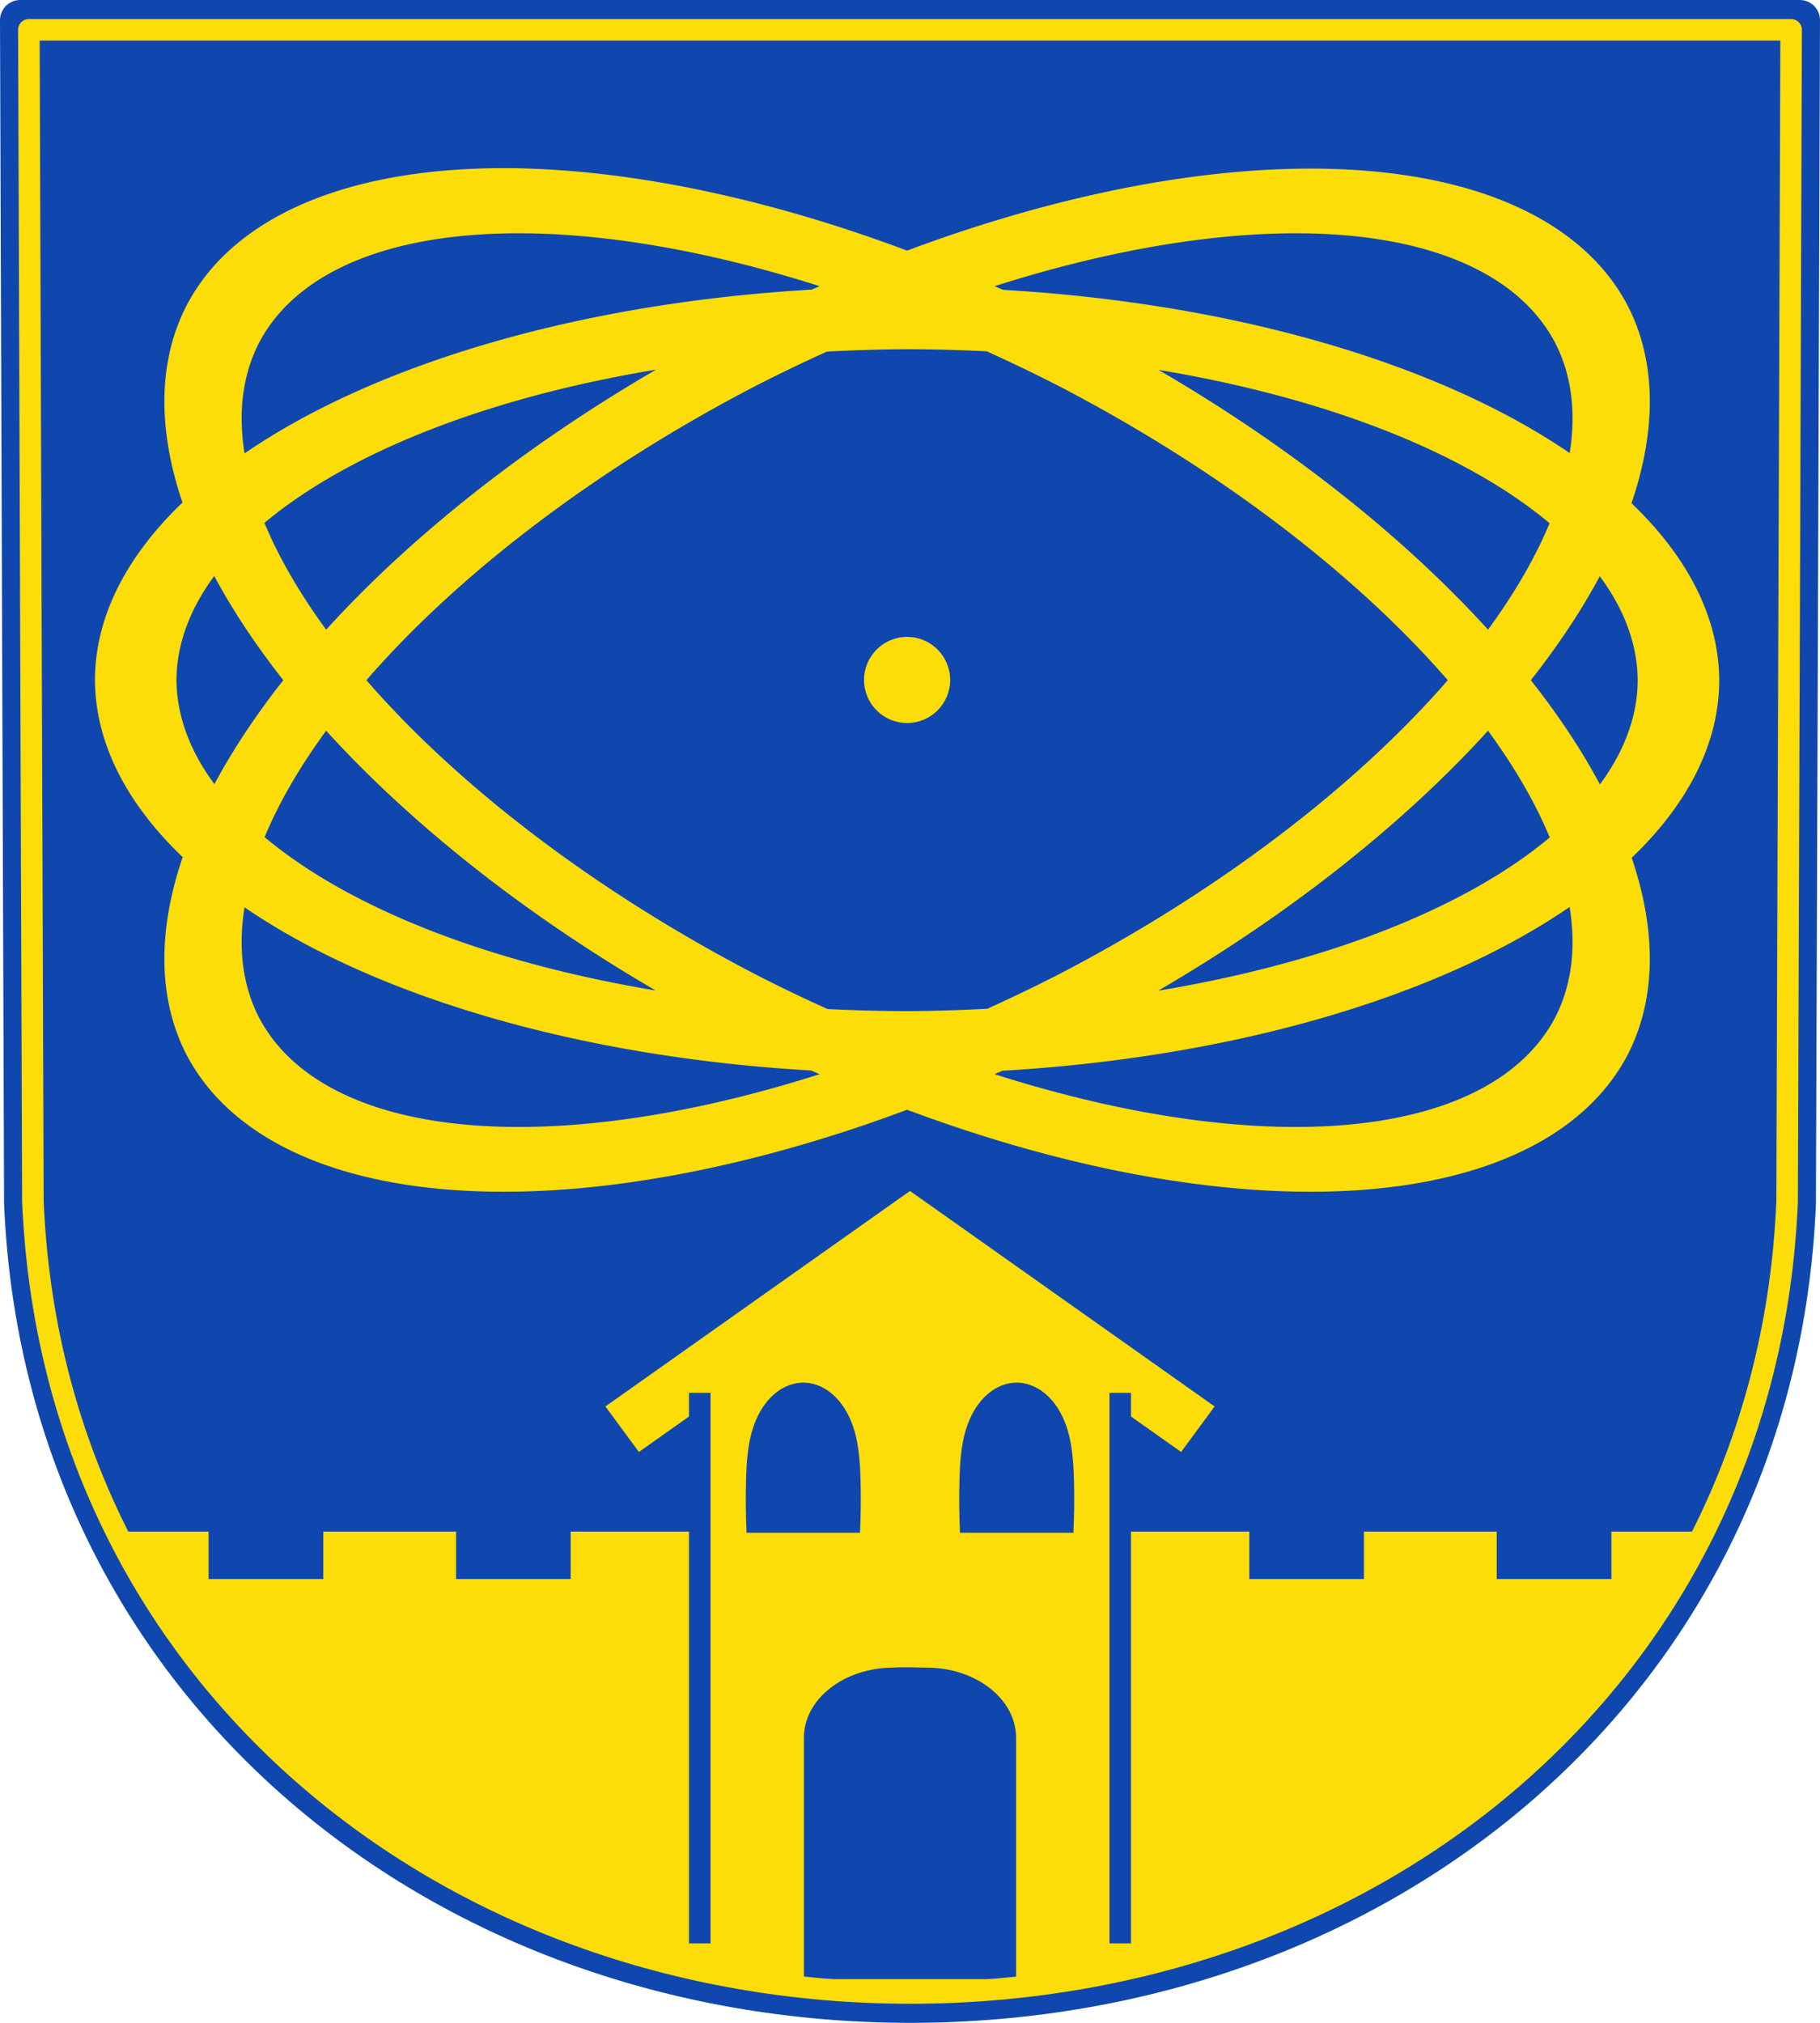 <?xml version="1.0" encoding="UTF-8" standalone="no"?>
<svg
   xmlns:dc="http://purl.org/dc/elements/1.1/"
   xmlns:cc="http://creativecommons.org/ns#"
   xmlns:rdf="http://www.w3.org/1999/02/22-rdf-syntax-ns#"
   xmlns:svg="http://www.w3.org/2000/svg"
   xmlns="http://www.w3.org/2000/svg"
   xmlns:sodipodi="http://sodipodi.sourceforge.net/DTD/sodipodi-0.dtd"
   xmlns:inkscape="http://www.inkscape.org/namespaces/inkscape"
   viewBox="0 0 676.176 751.588"
   version="1.1"
   id="svg943"
   sodipodi:docname="Wappen_von_Gundremmingen.svg"
   inkscape:version="0.92.5 (2060ec1f9f, 2020-04-08)"
   width="676.176"
   height="751.588">
  <sodipodi:namedview
     pagecolor="#ffffff"
     bordercolor="#666666"
     borderopacity="1"
     objecttolerance="10"
     gridtolerance="10"
     guidetolerance="10"
     inkscape:pageopacity="0"
     inkscape:pageshadow="2"
     inkscape:window-width="1920"
     inkscape:window-height="1046"
     id="namedview945"
     showgrid="false"
     inkscape:zoom="1.0550988"
     inkscape:cx="338.08787"
     inkscape:cy="375.79423"
     inkscape:window-x="-11"
     inkscape:window-y="-11"
     inkscape:window-maximized="1"
     inkscape:current-layer="svg943"
     inkscape:snap-global="true"
     fit-margin-top="0"
     fit-margin-left="0"
     fit-margin-right="0"
     fit-margin-bottom="0"
     inkscape:snap-midpoints="true"
     inkscape:snap-smooth-nodes="true"
     inkscape:snap-nodes="true"
     showguides="false" />
  <defs
     id="defs883">
    <inkscape:path-effect
       effect="spiro"
       id="path-effect2791"
       is_visible="true" />
    <path
       id="0"
       d="m -78.53,327.71 c 0,84.38 -119.61,152.78 -267.16,152.78 -147.55,0 -267.16,-68.4 -267.16,-152.78 0,-84.38 119.61,-152.78 267.16,-152.78 147.55,0 267.16,68.4 267.16,152.78"
       inkscape:connector-curvature="0"
       style="fill:none;stroke-width:26.65;stroke-linecap:round" />
    <inkscape:path-effect
       effect="spiro"
       id="path-effect2791-3"
       is_visible="true" />
  </defs>
  <path
     style="fill:#0f47af;fill-opacity:1;fill-rule:evenodd;stroke:#0f47af;stroke-width:15;stroke-linecap:round;stroke-linejoin:round;stroke-miterlimit:4;stroke-dasharray:none;stroke-opacity:1"
     inkscape:connector-curvature="0"
     d="m 668.676,7.5 -1.511,439.612 C 659.805,623.758 514.411,743.99 338.088,744.088 161.923,743.871 16.475,623.59 9.011,447.112 L 7.5,7.5 H 338.08 Z"
     id="path10563-0-6-2-1"
     sodipodi:nodetypes="ccccccc" />
  <path
     style="opacity:1;fill:#fcdd09;fill-opacity:1;fill-rule:evenodd;stroke:none;stroke-width:1;stroke-linecap:round;stroke-linejoin:round;stroke-miterlimit:4;stroke-dasharray:none;stroke-opacity:1;paint-order:markers fill stroke"
     d="m 191.916,62.516 a 301.727,146.231 27.456 0 0 -122.648,51.084 301.727,146.231 27.456 0 0 -1.471,73.125 301.727,146.231 0 0 0 -32.516,65.992 301.727,146.231 0 0 0 32.592,65.75 146.231,301.727 62.544 0 0 1.395,73.369 146.231,301.727 62.544 0 0 267.74,20.486 301.727,146.231 27.456 0 0 267.742,-20.488 301.727,146.231 27.456 0 0 1.469,-73.123 301.727,146.231 0 0 0 32.516,-65.994 301.727,146.231 0 0 0 -32.592,-65.748 146.231,301.727 62.544 0 0 -1.393,-73.367 146.231,301.727 62.544 0 0 -267.742,-20.488 301.727,146.231 27.456 0 0 -145.092,-30.598 z m -2.609,24.184 a 271.443,122.965 27.456 0 1 115.211,19.635 146.231,301.727 62.544 0 0 -2.959,1.273 301.727,146.231 0 0 0 -210.699,60.852 271.443,122.965 27.456 0 1 5.279,-40.896 271.443,122.965 27.456 0 1 93.168,-40.863 z m 295.404,0.002 a 122.965,271.443 62.544 0 1 93.166,40.863 122.965,271.443 62.544 0 1 5.301,40.764 301.727,146.231 0 0 0 -210.516,-60.633 301.727,146.231 27.456 0 0 -3.164,-1.359 122.965,271.443 62.544 0 1 115.213,-19.635 z m -147.703,43.051 a 271.443,122.965 0 0 1 29.584,0.785 271.443,122.965 27.456 0 1 27.111,13.064 271.443,122.965 27.456 0 1 144.186,109.117 122.965,271.443 62.544 0 1 -144.186,109.115 122.965,271.443 62.544 0 1 -26.869,12.955 271.443,122.965 0 0 1 -29.826,0.893 271.443,122.965 0 0 1 -29.586,-0.785 271.443,122.965 27.456 0 1 -27.109,-13.064 271.443,122.965 27.456 0 1 -144.184,-109.113 122.965,271.443 62.544 0 1 144.184,-109.115 122.965,271.443 62.544 0 1 26.877,-12.959 271.443,122.965 0 0 1 29.818,-0.893 z m -93.264,7.59 A 146.231,301.727 62.544 0 0 121.175,233.946 271.443,122.965 27.456 0 1 98.25,194.274 271.443,122.965 0 0 1 243.744,137.343 Z m 186.664,0.082 a 271.443,122.965 0 0 1 145.301,56.98 122.965,271.443 62.544 0 1 -22.867,39.541 301.727,146.231 27.456 0 0 -122.434,-96.521 z M 79.601,214.005 a 301.727,146.231 27.456 0 0 25.666,38.715 146.231,301.727 62.544 0 0 -25.611,38.617 271.443,122.965 0 0 1 -14.092,-38.619 271.443,122.965 0 0 1 14.037,-38.713 z m 514.758,0.094 a 271.443,122.965 0 0 1 14.092,38.619 271.443,122.965 0 0 1 -14.037,38.715 301.727,146.231 27.456 0 0 -25.666,-38.713 146.231,301.727 62.544 0 0 25.611,-38.621 z M 121.175,271.491 A 301.727,146.231 27.456 0 0 243.601,368.009 271.443,122.965 0 0 1 98.308,311.032 122.965,271.443 62.544 0 1 121.175,271.491 Z m 431.666,0 a 271.443,122.965 27.456 0 1 22.924,39.67 271.443,122.965 0 0 1 -145.49,56.932 146.231,301.727 62.544 0 0 122.566,-96.602 z m 30.316,65.484 a 271.443,122.965 27.456 0 1 -5.281,40.896 271.443,122.965 27.456 0 1 -208.377,21.229 146.231,301.727 62.544 0 0 2.957,-1.271 301.727,146.231 0 0 0 210.701,-60.854 z m -492.32,0.133 a 301.727,146.231 0 0 0 210.516,60.633 301.727,146.231 27.456 0 0 3.164,1.361 122.965,271.443 62.544 0 1 -208.379,-21.229 122.965,271.443 62.544 0 1 -5.301,-40.766 z"
     id="path1107"
     inkscape:connector-curvature="0" />
  <path
     style="fill:none;fill-rule:evenodd;stroke:#fcdd09;stroke-width:8;stroke-linecap:round;stroke-linejoin:round;stroke-miterlimit:4;stroke-dasharray:none;stroke-opacity:1"
     inkscape:connector-curvature="0"
     d="M 665.452,11.087 663.955,446.418 C 656.668,621.342 512.691,740.403 338.088,740.501 163.642,740.286 19.611,621.176 12.221,446.418 L 10.724,11.087 H 338.08 Z"
     id="path10563-0-6-2-3"
     sodipodi:nodetypes="ccccccc" />
  <path
     style="fill:#fcdd09;stroke-width:1"
     d="m 338.088,442.5 -113.172,80.061 12.447,16.906 20.811,-14.719 v 44.309 h -46.152 v 17.625 h -42.578 v -17.625 h -49.34 v 17.625 H 77.496 v -17.625 H 43.281 v 0.129 c 52.138,104.696 163.739,170.25 292.195,171.285 0.87,-0.009 1.743,-0.009 2.611,-0.023 0.9,0.015 1.804,0.014 2.705,0.023 128.476,-0.979 239.996,-66.422 292.102,-171.062 v -0.352 h -34.215 v 17.625 h -42.609 v -17.625 h -49.338 v 17.625 H 464.154 v -17.625 h -46.152 v -44.309 l 20.811,14.719 12.447,-16.906 z M 298.25,513.717 c 3.151,-0.051 6.365,0.908 9.414,3.027 3.722,2.613 6.467,6.492 8.281,10.701 3.004,6.971 3.561,14.751 3.762,22.357 0.173,6.56 0.113,13.126 -0.186,19.682 h -21.08 -21.074 c -0.298,-6.555 -0.36,-13.122 -0.188,-19.682 0.2,-7.607 0.757,-15.386 3.762,-22.357 1.814,-4.209 4.559,-8.088 8.281,-10.701 2.789,-1.918 5.876,-2.977 9.027,-3.027 z m 79.676,0 c 3.151,0.051 6.238,1.11 9.027,3.027 3.722,2.613 6.467,6.492 8.281,10.701 3.004,6.971 3.561,14.751 3.762,22.357 0.173,6.56 0.111,13.126 -0.188,19.682 H 377.734 356.654 c -0.298,-6.555 -0.358,-13.122 -0.186,-19.682 0.2,-7.607 0.757,-15.386 3.762,-22.357 1.814,-4.209 4.559,-8.088 8.281,-10.701 3.049,-2.12 6.263,-3.078 9.414,-3.027 z m -45.936,105.877 c 4.22,-0.289 8.274,-0.013 12.195,0 18.399,-2e-5 33.315,11.664 33.314,26.053 v 89.684 h -39.412 -39.412 v -89.684 c -3e-4,-14.388 14.915,-26.053 33.314,-26.053 z"
     id="path901"
     inkscape:connector-curvature="0"
     sodipodi:nodetypes="cccccccccccccccccccccccccccccccccscssccccccssccscccsccscccccccc" />
  <path
     style="fill:none;stroke:#0f47af;stroke-width:8;stroke-linecap:butt;stroke-linejoin:miter;stroke-miterlimit:4;stroke-dasharray:none;stroke-opacity:1"
     d="M 259.98,517.505 V 722.058"
     id="path2829"
     inkscape:connector-curvature="0" />
  <path
     style="fill:none;stroke:#0f47af;stroke-width:8;stroke-linecap:butt;stroke-linejoin:miter;stroke-miterlimit:4;stroke-dasharray:none;stroke-opacity:1"
     d="M 416.196,517.505 V 722.058"
     id="path2829-1"
     inkscape:connector-curvature="0" />
  <circle
     style="opacity:1;fill:#fcdd09;fill-opacity:1;fill-rule:evenodd;stroke:none;stroke-width:1;stroke-linecap:round;stroke-linejoin:round;stroke-miterlimit:4;stroke-dasharray:none;stroke-opacity:1;paint-order:markers fill stroke"
     id="path1156"
     cx="337.007"
     cy="252.636"
     r="16" />
</svg>
